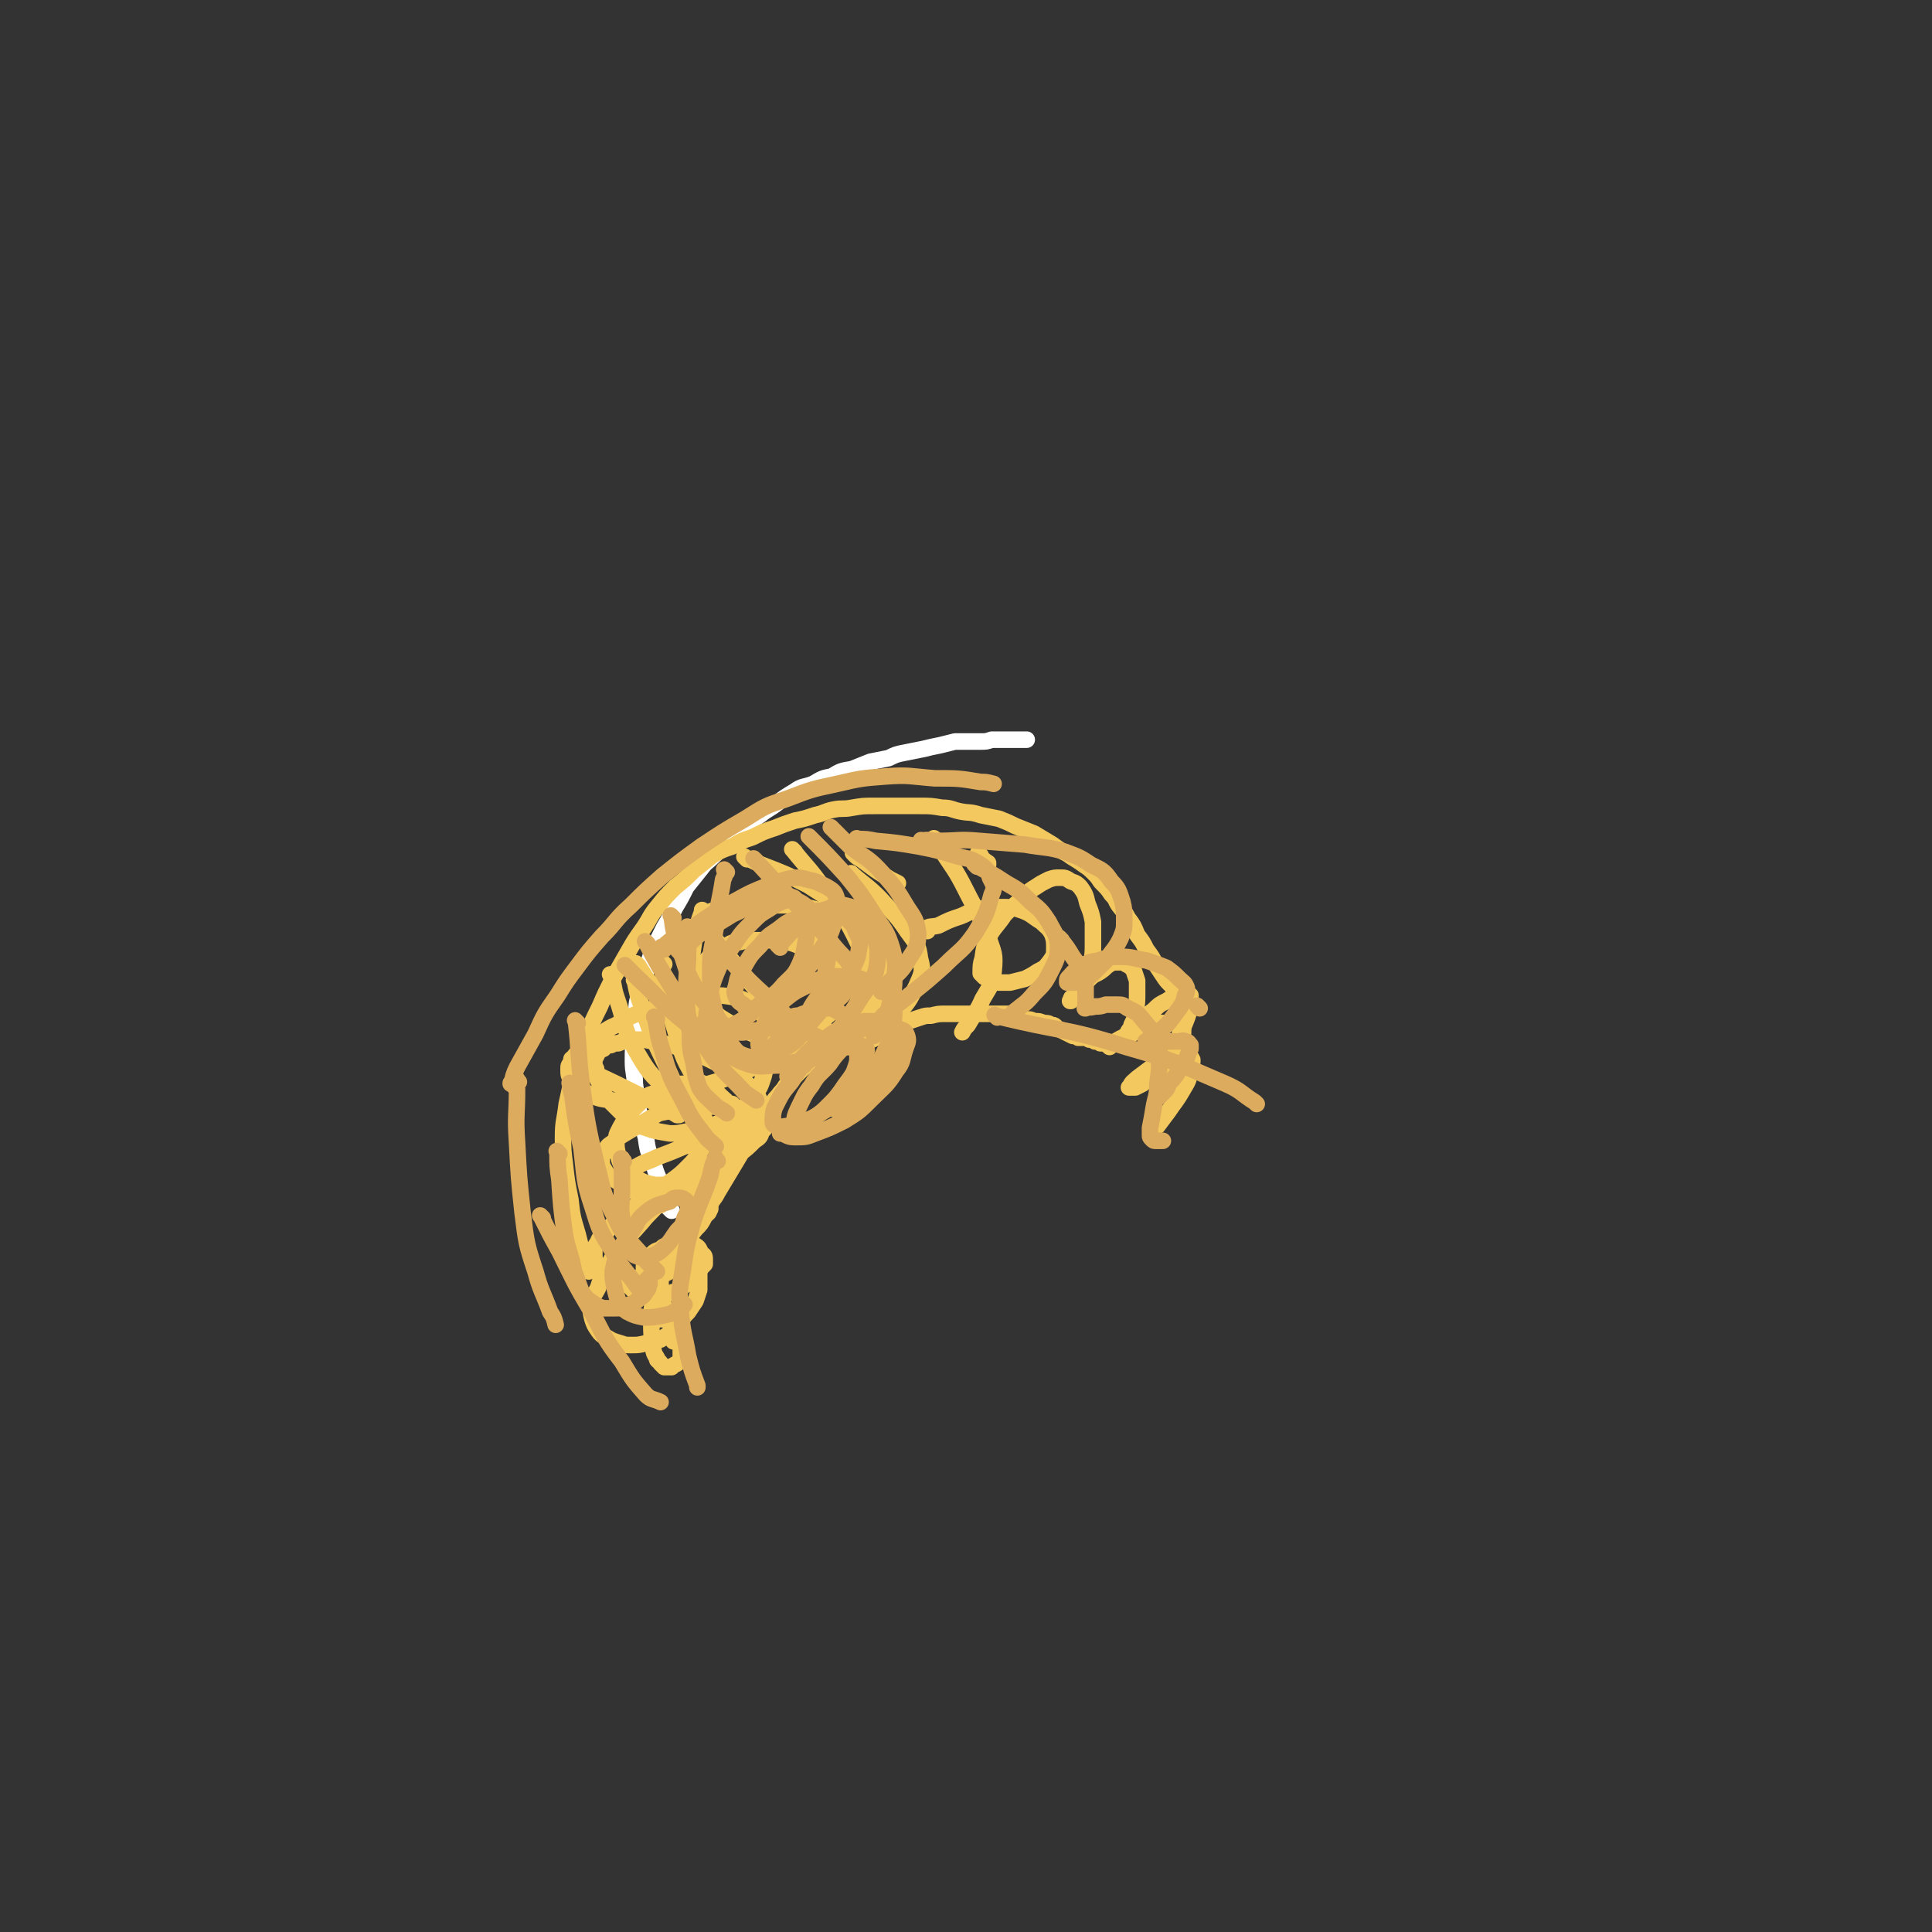 <svg viewBox='0 0 1050 1050' version='1.1' xmlns='http://www.w3.org/2000/svg' xmlns:xlink='http://www.w3.org/1999/xlink'><rect x="0" y="0" width="1050" height="1050" fill="#333333" stroke="none"/><g fill='none' stroke='#FFFFFF' stroke-width='9' stroke-linecap='round' stroke-linejoin='round'><path d='M365,658c-1,-1 -1,-1 -1,-1 -1,-1 0,0 0,0 0,0 0,0 0,0 0,0 0,0 0,0 -1,-1 0,0 0,0 0,0 0,0 0,0 0,0 0,0 0,0 -1,-1 0,0 0,0 -2,-5 -2,-6 -4,-12 -3,-7 -3,-6 -5,-13 -3,-7 -3,-7 -4,-14 -2,-7 -2,-7 -4,-15 -1,-7 -1,-7 -2,-14 0,-6 -1,-6 -1,-12 0,-7 0,-7 1,-14 0,-6 0,-6 1,-12 0,-6 0,-6 2,-12 1,-6 2,-5 3,-11 2,-6 2,-7 4,-12 3,-6 3,-6 6,-12 3,-5 3,-5 6,-11 3,-5 3,-5 6,-11 4,-5 4,-5 8,-10 3,-4 3,-3 7,-7 4,-4 4,-4 8,-8 4,-4 4,-4 8,-8 4,-3 4,-3 9,-6 5,-4 5,-3 10,-7 4,-3 4,-3 9,-6 4,-3 5,-2 10,-4 5,-3 5,-3 10,-4 5,-3 5,-3 11,-4 5,-2 5,-2 10,-4 5,-1 5,-1 10,-2 4,-2 4,-2 9,-3 5,-1 5,-1 10,-2 4,-1 4,-1 9,-2 4,-1 4,-1 8,-2 3,0 3,0 7,0 4,0 4,0 7,0 3,0 3,0 6,-1 3,0 3,0 5,0 2,0 2,0 4,0 2,0 2,0 4,0 2,0 2,0 3,0 1,0 2,0 3,0 '/></g>
<g fill='none' stroke='#F3C85F' stroke-width='9' stroke-linecap='round' stroke-linejoin='round'><path d='M320,691c-1,-1 -1,-1 -1,-1 -1,-1 0,0 0,0 0,0 0,0 0,0 0,0 0,0 0,0 -1,-1 0,0 0,0 0,0 0,0 0,0 0,0 0,0 0,0 -1,-2 0,-2 -1,-3 -2,-8 -2,-8 -4,-16 -3,-10 -3,-10 -4,-19 -2,-10 -2,-10 -3,-19 -1,-8 -1,-8 -1,-15 0,-9 1,-9 2,-18 2,-9 2,-9 4,-18 3,-9 3,-9 7,-19 3,-8 3,-8 7,-16 3,-7 3,-7 7,-15 4,-7 4,-7 8,-14 4,-7 4,-7 9,-14 4,-6 3,-6 8,-12 4,-5 4,-5 9,-10 5,-4 5,-4 10,-9 5,-4 5,-4 10,-8 5,-3 5,-3 11,-5 5,-3 5,-3 11,-5 6,-3 6,-3 12,-5 5,-2 5,-2 11,-4 5,-1 5,-1 11,-3 5,-1 5,-2 10,-3 5,-1 5,0 10,-1 6,-1 6,-1 12,-1 6,0 6,0 12,0 7,0 7,0 13,0 6,0 6,0 12,1 5,0 5,1 10,2 5,1 5,0 11,2 5,1 5,1 10,2 5,2 5,2 9,4 5,2 5,2 10,4 5,3 5,3 10,6 4,3 4,3 8,5 4,3 5,3 9,6 3,2 3,2 6,5 3,3 2,3 4,5 3,3 3,3 5,6 3,3 2,3 4,6 3,4 3,3 5,7 3,4 3,4 5,9 3,4 3,4 5,8 3,4 3,4 5,8 2,3 2,3 4,6 2,3 2,3 4,5 2,2 2,3 3,4 2,3 2,3 4,4 2,2 2,2 4,3 0,0 0,0 1,0 '/><path d='M385,659c-1,-1 -1,-1 -1,-1 -1,-1 0,0 0,0 0,0 0,0 0,0 0,0 0,0 0,0 -1,-1 0,0 0,0 0,0 0,0 0,0 0,0 0,0 0,0 -1,-1 0,0 0,0 0,0 0,0 0,0 0,0 -1,0 0,0 0,-1 0,-2 1,-2 2,-4 3,-4 5,-8 3,-5 3,-5 6,-10 3,-5 3,-5 6,-10 3,-6 3,-6 6,-11 3,-5 4,-5 7,-9 3,-5 2,-5 5,-9 2,-3 2,-2 4,-5 3,-3 2,-3 4,-5 2,-2 2,-2 4,-4 2,-2 2,-2 4,-4 3,-3 3,-2 6,-4 3,-2 3,-3 5,-4 3,-2 3,-2 5,-3 3,-2 3,-2 6,-3 3,-2 3,-2 6,-3 4,-1 4,-1 8,-2 3,-2 3,-2 7,-3 4,-1 4,-1 8,-2 3,-1 3,-1 7,-2 3,-1 3,-1 6,-2 3,-1 3,-1 6,-1 4,-1 4,-1 8,-1 3,0 3,0 7,0 4,0 4,0 7,0 3,0 3,0 6,0 3,0 3,0 6,0 3,0 3,0 6,0 3,0 3,0 5,1 3,1 3,1 6,2 3,0 3,0 5,1 3,0 3,0 5,1 2,0 3,0 4,1 3,0 2,1 4,2 2,1 2,1 4,2 2,1 2,1 4,2 2,0 2,0 3,1 2,0 2,0 3,0 2,0 2,0 3,1 2,0 2,0 3,1 2,0 2,0 3,1 1,0 1,0 2,0 0,0 0,0 1,0 1,0 1,1 2,1 0,0 0,0 1,0 '/><path d='M385,634c-1,-1 -1,-1 -1,-1 -1,-1 0,0 0,0 0,0 0,0 0,0 0,0 0,0 0,0 -1,-1 0,0 0,0 0,0 0,0 0,0 0,0 0,0 0,0 -1,-1 0,0 0,0 -4,3 -5,3 -9,5 -7,4 -7,3 -14,7 -7,4 -8,4 -14,9 -5,4 -5,4 -10,8 -4,3 -4,3 -7,7 -3,3 -4,3 -5,6 -2,3 -2,3 -2,6 0,3 0,3 1,6 0,2 1,3 2,4 3,3 3,3 6,4 3,1 3,0 7,0 5,0 5,0 10,-1 6,-3 6,-3 11,-7 6,-4 6,-4 11,-10 4,-4 3,-4 7,-9 3,-3 3,-3 5,-7 2,-2 2,-2 3,-4 0,-2 0,-2 0,-4 0,-1 0,-2 -2,-3 -1,-1 -1,-1 -3,-2 -4,0 -4,0 -7,0 -4,1 -5,1 -9,2 -4,2 -4,2 -8,5 -3,3 -3,3 -6,6 -4,4 -4,4 -7,8 -3,4 -3,3 -5,7 -2,3 -2,3 -3,7 0,3 -1,3 0,6 1,3 1,3 2,5 2,3 2,3 4,5 3,3 3,3 6,4 3,1 3,1 6,1 4,0 5,0 9,-1 4,-1 4,-1 7,-3 3,-2 3,-2 5,-4 3,-2 3,-2 4,-4 2,-3 2,-3 4,-5 0,-1 0,-2 0,-3 0,-2 -1,-2 -2,-3 -1,-2 -1,-3 -3,-4 -1,-1 -2,-1 -3,-1 -3,0 -3,0 -5,0 -3,0 -3,0 -6,1 -3,0 -3,0 -5,2 -3,1 -3,1 -4,2 -2,2 -2,2 -4,4 -1,2 -1,2 -1,4 0,1 0,1 0,2 0,1 0,1 1,2 1,1 1,1 2,1 5,0 5,-1 9,-2 6,-3 6,-4 12,-7 1,-1 1,-2 3,-3 '/><path d='M359,655c-1,-1 -1,-1 -1,-1 -1,-1 0,0 0,0 0,0 0,0 0,0 0,0 0,0 0,0 -1,-1 0,0 0,0 0,0 0,0 0,0 0,0 0,0 0,0 -1,-1 0,0 0,0 -4,5 -5,5 -9,10 -6,7 -6,6 -11,13 -5,6 -5,6 -8,12 -3,5 -3,5 -5,11 -2,4 -3,4 -4,9 0,4 0,4 1,8 1,3 1,3 3,6 2,3 3,3 5,4 3,2 4,2 7,3 3,1 3,1 6,1 4,0 4,0 8,-1 4,-1 4,-1 8,-2 3,-2 3,-2 6,-4 3,-3 3,-3 5,-6 2,-3 2,-3 4,-5 2,-3 2,-3 4,-6 1,-3 1,-3 2,-6 0,-3 0,-3 0,-5 0,-3 0,-3 0,-6 0,-3 0,-3 -1,-6 0,-2 0,-2 -1,-4 0,-2 -1,-2 -2,-3 -1,-1 -1,-1 -2,-2 -1,-1 -1,-1 -3,-1 -1,0 -1,0 -2,0 -2,0 -2,1 -4,2 -1,1 -2,1 -3,3 -1,3 -1,3 -2,5 -1,4 -1,4 -1,7 0,3 0,3 0,7 0,3 0,3 0,6 0,3 1,3 2,6 1,3 1,3 2,6 1,3 1,3 2,6 0,3 1,3 1,5 0,1 0,2 0,2 '/><path d='M360,685c-1,-1 -1,-1 -1,-1 -1,-1 0,0 0,0 0,0 0,0 0,0 0,0 0,0 0,0 -1,-1 0,0 0,0 0,0 0,0 0,0 0,0 0,0 0,0 -1,-1 0,0 0,0 -1,5 -2,5 -3,11 -1,5 0,5 -1,11 -1,7 -1,7 -1,13 0,6 0,6 1,11 0,4 0,5 2,8 0,2 1,1 2,3 1,1 1,1 2,2 1,0 1,0 2,0 1,0 1,0 2,0 1,-1 1,-1 3,-2 1,-1 1,-1 2,-2 0,-2 0,-2 0,-4 0,-3 0,-3 0,-5 0,-3 0,-3 -1,-6 0,-2 0,-2 -2,-4 0,-2 -1,-2 -2,-3 -1,-1 -1,-1 -2,-2 -1,0 -1,-1 -2,-1 -1,0 -1,0 -2,0 0,0 0,0 0,1 0,1 0,1 0,2 0,0 0,0 0,0 '/><path d='M393,618c-1,-1 -1,-1 -1,-1 -1,-1 0,0 0,0 0,0 0,0 0,0 0,0 0,0 0,0 -1,-1 0,0 0,0 0,0 0,0 0,0 -1,0 -1,0 -1,0 -10,3 -10,3 -19,6 -7,3 -7,3 -15,6 -6,3 -6,2 -11,5 -2,1 -2,2 -4,3 -2,2 -2,1 -4,3 -1,0 -1,1 -1,2 0,1 0,2 2,3 2,1 2,1 4,2 3,1 3,1 6,1 4,0 4,0 8,-2 5,-2 5,-2 9,-5 4,-3 4,-3 8,-7 3,-3 3,-3 5,-6 2,-3 2,-3 4,-6 1,-2 1,-2 1,-4 0,-2 0,-2 0,-3 0,-2 1,-3 0,-4 -1,-3 -1,-3 -3,-5 -3,-2 -3,-3 -6,-4 -3,0 -4,0 -7,1 -5,1 -5,1 -10,2 -5,3 -5,3 -10,6 -5,3 -5,3 -10,6 -3,2 -3,2 -5,4 -3,2 -3,2 -4,5 -2,2 -2,2 -2,4 0,3 0,3 1,5 2,3 2,4 6,6 4,3 5,3 10,4 6,2 6,3 11,3 7,-1 7,-1 14,-3 7,-3 7,-3 13,-7 5,-3 5,-4 10,-8 3,-4 3,-4 5,-8 1,-3 1,-3 2,-5 0,-3 0,-3 0,-5 0,-3 0,-3 -1,-6 0,-3 0,-3 -2,-5 -1,-3 -2,-3 -4,-5 -3,-3 -3,-3 -6,-4 -3,-2 -3,-3 -6,-4 -3,0 -4,0 -7,1 -4,0 -4,0 -9,2 -5,2 -5,2 -11,4 -4,3 -4,3 -7,6 -3,3 -3,3 -5,6 -3,4 -3,4 -5,8 -1,2 -1,2 -1,5 0,4 0,4 1,8 1,4 1,4 4,8 3,3 3,3 7,5 4,2 4,2 9,3 5,0 5,0 10,-1 7,-1 7,-1 14,-4 6,-3 6,-3 12,-6 5,-3 5,-3 10,-6 4,-3 4,-3 8,-7 3,-2 3,-2 4,-5 2,-2 2,-2 2,-4 0,-3 1,-3 0,-5 -1,-5 -2,-5 -4,-10 -3,-4 -3,-4 -7,-8 -5,-5 -5,-4 -11,-8 -6,-3 -6,-3 -12,-6 -6,-3 -6,-3 -12,-4 -4,-2 -5,-2 -10,-3 -5,-1 -5,-1 -10,-2 -3,0 -4,0 -7,0 -4,0 -4,1 -7,2 -2,0 -2,0 -4,1 -3,0 -3,1 -4,2 -2,1 -2,0 -3,2 -1,2 -1,2 -2,4 0,3 0,3 1,5 0,4 0,4 2,8 1,4 1,4 4,8 3,3 3,3 6,6 4,4 4,4 9,7 4,3 4,2 9,4 4,1 4,1 10,2 4,0 4,0 9,-1 5,-1 5,-1 11,-2 5,-2 5,-2 10,-4 5,-3 5,-3 10,-7 3,-3 3,-3 6,-7 3,-4 3,-4 5,-10 1,-4 1,-5 2,-10 0,-3 1,-3 1,-7 0,-4 0,-4 -1,-8 -1,-4 0,-4 -2,-8 -3,-4 -3,-4 -7,-6 -4,-3 -4,-3 -9,-4 -6,-1 -6,-1 -12,-1 -8,0 -8,1 -16,2 -10,3 -10,3 -19,6 -9,3 -9,3 -17,8 -7,3 -6,4 -13,8 -4,3 -4,3 -7,6 -3,3 -3,3 -4,6 -2,2 -2,2 -2,4 0,3 0,4 2,6 4,4 4,4 8,7 6,3 6,3 13,4 9,1 9,0 19,-1 10,-1 10,-2 21,-4 10,-3 10,-3 20,-6 9,-3 9,-3 18,-7 7,-3 7,-3 15,-7 5,-3 5,-3 11,-7 3,-3 4,-3 7,-6 3,-3 3,-3 5,-6 2,-3 3,-2 4,-5 2,-3 2,-3 3,-6 0,-3 0,-3 0,-5 -1,-4 -1,-4 -2,-8 -2,-3 -2,-3 -4,-6 -3,-3 -3,-3 -6,-5 -3,-3 -3,-3 -7,-4 -4,-2 -4,-2 -8,-3 -4,-1 -4,-1 -8,-1 -5,0 -5,0 -10,0 -4,0 -4,0 -8,1 -3,0 -4,0 -7,2 -3,1 -3,1 -6,3 -3,3 -3,2 -5,5 -3,3 -3,3 -4,6 -1,3 0,3 0,6 0,3 0,4 2,6 2,4 2,4 5,8 3,4 3,4 8,7 5,3 5,3 10,5 6,3 7,3 13,4 6,1 7,0 13,0 7,0 7,0 15,-2 7,-1 8,-1 15,-4 5,-2 5,-3 10,-6 4,-3 4,-3 7,-6 2,-2 2,-3 4,-5 1,-3 1,-3 1,-6 0,-4 0,-4 -2,-9 -1,-5 -1,-5 -4,-10 -3,-4 -4,-4 -8,-8 -5,-4 -5,-5 -10,-8 -6,-4 -7,-4 -13,-5 -7,-2 -7,-2 -14,-3 -7,0 -7,0 -15,0 -8,0 -9,0 -17,1 -6,0 -6,1 -12,2 -1,0 -1,0 -1,0 '/><path d='M504,506c-1,-1 -1,-1 -1,-1 -1,-1 0,0 0,0 0,0 0,0 0,0 0,0 0,0 0,0 -1,-1 0,0 0,0 0,0 0,0 0,0 0,0 -1,0 0,0 2,-2 3,-1 7,-2 6,-3 6,-3 12,-5 5,-2 5,-3 11,-4 5,-1 5,-1 10,-1 7,0 7,0 13,2 5,2 5,3 10,6 3,3 4,3 6,7 1,3 1,4 1,7 0,4 0,4 -2,7 -3,4 -3,4 -7,6 -3,2 -3,2 -7,4 -4,1 -4,1 -8,2 -3,0 -3,0 -5,0 -3,0 -3,0 -5,-1 -2,-1 -2,-1 -4,-2 -1,-1 -1,-1 -2,-2 0,-4 0,-5 1,-8 1,-7 1,-7 4,-13 3,-5 4,-5 8,-11 4,-4 4,-4 9,-8 4,-4 3,-4 8,-7 3,-2 3,-2 7,-4 3,-1 3,-1 6,-1 3,0 3,0 6,2 3,1 3,1 5,3 3,4 3,5 4,9 2,5 2,5 3,10 0,6 0,6 0,12 0,5 0,5 -1,11 -1,4 -1,4 -3,9 -2,4 -2,4 -4,7 -1,2 -2,1 -3,3 0,0 0,0 -1,1 0,0 0,0 0,0 0,0 -1,0 0,0 0,-1 0,-2 1,-2 1,-2 2,-2 3,-4 3,-3 3,-3 6,-6 3,-3 3,-2 6,-4 3,-2 2,-2 5,-4 2,-1 2,-1 4,-1 1,0 1,0 3,0 1,0 1,0 2,1 2,1 2,1 4,3 1,3 1,3 2,6 0,4 0,4 0,7 0,5 0,5 -1,10 0,3 0,3 -2,7 0,2 -1,2 -2,4 0,1 0,2 0,3 0,0 0,0 0,0 0,0 0,0 0,0 0,0 -1,0 0,0 0,-1 1,-1 2,-2 2,-3 2,-4 5,-7 3,-3 3,-3 7,-6 3,-3 3,-3 7,-5 3,-2 3,-2 5,-3 2,-1 2,-1 4,-1 1,0 1,0 2,0 1,0 1,0 2,1 0,2 0,2 0,4 -1,6 -1,6 -3,11 -3,7 -3,7 -6,13 -3,5 -3,5 -6,10 -2,3 -2,3 -4,5 0,2 0,2 -1,3 0,0 0,0 0,0 1,0 1,0 2,0 2,0 2,0 4,0 4,-1 4,-1 7,-2 2,0 2,0 4,0 1,0 1,0 2,0 0,0 0,0 0,0 0,0 0,0 0,0 0,0 0,0 0,0 '/><path d='M603,569c-1,-1 -1,-1 -1,-1 -1,-1 0,0 0,0 0,0 0,0 0,0 0,0 0,0 0,0 -1,-1 0,0 0,0 0,0 0,0 0,0 0,0 0,0 0,0 -1,-1 0,0 0,0 5,-2 5,-3 10,-5 5,-2 5,-3 10,-4 4,-2 4,-2 8,-3 3,0 4,0 7,0 2,0 3,0 4,1 2,0 2,1 2,2 0,4 0,4 -1,8 -4,5 -4,5 -9,11 -3,4 -3,4 -7,7 -3,2 -3,2 -5,4 -2,1 -2,1 -4,2 -1,0 -1,0 -2,0 0,0 0,0 -1,0 0,0 0,0 0,0 0,0 -1,0 0,0 1,-3 2,-3 4,-5 4,-3 4,-3 8,-6 3,-2 3,-3 6,-4 3,-2 3,-2 5,-3 2,0 2,0 4,0 2,0 3,0 4,1 2,0 2,0 3,2 0,2 0,2 -1,5 -1,6 -1,6 -4,11 -4,7 -4,6 -8,12 -3,4 -3,4 -6,8 0,0 0,0 0,0 '/><path d='M383,496c-1,-1 -1,-1 -1,-1 -1,-1 0,0 0,0 0,0 0,0 0,0 0,0 0,0 0,0 -1,-1 0,0 0,0 0,0 0,0 0,0 0,0 0,0 0,0 -1,-1 0,0 0,0 -1,2 -1,2 -2,5 -1,6 -2,6 -3,13 -1,7 -1,7 -1,13 0,8 -1,9 1,17 2,9 1,9 6,17 4,7 4,7 10,13 2,2 2,1 4,3 '/><path d='M347,525c-1,-1 -1,-1 -1,-1 -1,-1 0,0 0,0 0,0 0,0 0,0 0,0 0,0 0,0 -1,-1 0,0 0,0 0,0 0,0 0,0 4,5 3,5 7,10 8,10 8,10 17,19 8,9 7,10 16,17 8,5 8,5 17,7 6,1 6,0 13,-1 0,0 0,0 1,0 '/><path d='M406,467c-1,-1 -1,-1 -1,-1 -1,-1 0,0 0,0 0,0 0,0 0,0 0,0 0,0 0,0 -1,-1 0,0 0,0 0,0 0,0 0,0 0,0 -1,-1 0,0 3,1 4,2 9,4 13,5 13,5 25,11 11,7 11,7 21,15 6,5 6,6 9,13 3,6 2,6 2,12 0,8 0,9 -2,16 -4,12 -5,12 -10,23 -5,8 -5,8 -10,16 -1,1 -1,1 -1,1 '/><path d='M361,524c-1,-1 -1,-1 -1,-1 -1,-1 0,0 0,0 0,0 0,0 0,0 0,0 0,0 0,0 -1,-1 0,0 0,0 0,0 0,0 0,0 0,5 0,5 1,10 2,14 2,14 6,27 4,13 3,13 10,25 5,8 5,9 13,15 6,5 7,4 15,6 2,1 2,0 5,0 '/><path d='M432,463c-1,-1 -1,-1 -1,-1 -1,-1 0,0 0,0 0,0 0,0 0,0 0,0 0,0 0,0 -1,-1 0,0 0,0 0,0 0,0 0,0 8,10 9,10 16,20 11,16 12,15 20,32 6,11 7,11 8,23 0,10 -1,11 -5,21 -2,6 -4,5 -8,10 -1,1 -1,1 -1,1 '/><path d='M464,476c-1,-1 -1,-1 -1,-1 -1,-1 0,0 0,0 0,0 0,0 0,0 0,0 0,0 0,0 -1,-1 0,0 0,0 0,0 0,0 0,0 0,0 0,0 0,0 -1,-1 0,0 0,0 8,7 8,6 15,13 8,9 9,9 15,18 5,7 6,7 7,15 2,7 1,8 -2,15 -4,8 -4,8 -10,15 -4,6 -5,6 -10,11 -2,2 -2,2 -4,3 '/><path d='M509,457c-1,-1 -1,-1 -1,-1 -1,-1 0,0 0,0 0,0 0,0 0,0 0,0 0,0 0,0 -1,-1 0,0 0,0 0,0 0,0 0,0 2,2 2,2 3,5 7,11 8,11 14,23 6,12 7,12 12,25 3,9 4,9 3,19 -1,8 -2,8 -6,15 -3,7 -4,7 -8,14 -2,2 -2,2 -3,4 '/><path d='M333,531c-1,-1 -1,-1 -1,-1 -1,-1 0,0 0,0 0,0 0,0 0,0 0,0 0,0 0,0 -1,-1 0,0 0,0 0,0 0,0 0,0 2,6 1,6 3,12 5,14 3,15 10,28 7,12 8,14 19,23 7,6 9,6 19,8 7,1 7,0 14,-1 1,0 1,0 1,0 '/><path d='M346,534c-1,-1 -1,-1 -1,-1 -1,-1 0,0 0,0 0,0 0,0 0,0 0,0 0,0 0,0 -1,-1 0,0 0,0 0,0 0,0 0,0 1,5 1,5 2,9 7,19 6,19 15,37 7,15 6,16 17,28 6,6 8,7 17,8 8,1 8,-1 17,-3 0,0 0,0 1,0 '/><path d='M312,577c-1,-1 -1,-1 -1,-1 -1,-1 0,0 0,0 0,0 0,0 0,0 0,0 0,0 0,0 -1,-1 0,0 0,0 4,2 4,3 7,5 17,8 17,8 33,16 9,4 9,4 17,9 1,0 1,0 1,0 '/><path d='M385,505c-1,-1 -1,-1 -1,-1 -1,-1 0,0 0,0 0,0 0,0 0,0 0,0 0,0 0,0 -1,-1 0,0 0,0 0,0 0,0 0,0 8,11 8,11 17,22 10,12 10,12 21,23 6,5 6,5 12,9 1,1 1,1 1,1 '/><path d='M423,478c-1,-1 -1,-1 -1,-1 -1,-1 0,0 0,0 0,0 0,0 0,0 0,0 0,0 0,0 -1,-1 0,0 0,0 0,0 0,0 0,0 1,2 1,3 2,5 9,12 8,12 18,24 8,11 9,10 18,20 2,3 2,3 5,6 '/><path d='M465,465c-1,-1 -1,-1 -1,-1 -1,-1 0,0 0,0 0,0 0,0 0,0 0,0 0,0 0,0 -1,-1 0,0 0,0 0,0 0,0 0,0 2,2 2,2 4,3 8,6 8,6 16,11 2,1 2,1 4,2 '/><path d='M533,465c-1,-1 -1,-1 -1,-1 -1,-1 0,0 0,0 0,0 0,0 0,0 0,0 0,0 0,0 -1,-1 0,0 0,0 0,0 0,0 0,0 2,3 2,3 5,5 0,1 0,1 0,1 '/></g>
<g fill='none' stroke='#DCAB5E' stroke-width='9' stroke-linecap='round' stroke-linejoin='round'><path d='M375,505c-1,-1 -1,-1 -1,-1 -1,-1 0,0 0,0 0,0 0,0 0,0 0,0 0,0 0,0 -1,-1 0,0 0,0 0,0 0,0 0,0 0,0 0,0 0,0 -1,-1 0,0 0,0 0,0 0,0 0,0 0,0 0,0 0,0 -1,-1 0,0 0,0 0,0 0,0 0,0 0,6 0,6 0,13 0,10 -1,10 -1,21 0,12 1,12 2,24 0,8 0,8 2,16 1,7 1,7 3,13 3,5 4,5 8,9 3,3 3,2 7,5 0,0 0,0 0,0 '/><path d='M366,499c-1,-1 -1,-1 -1,-1 -1,-1 0,0 0,0 0,0 0,0 0,0 0,0 0,0 0,0 -1,-1 0,0 0,0 0,0 0,0 0,0 0,0 -1,-1 0,0 1,7 1,9 4,17 4,10 3,11 8,20 4,8 4,8 11,15 4,6 4,7 10,10 5,2 6,1 13,0 6,-1 6,-1 13,-3 3,0 2,0 5,-1 '/><path d='M386,508c-1,-1 -1,-1 -1,-1 -1,-1 0,0 0,0 0,0 0,0 0,0 0,0 0,0 0,0 -1,-1 0,0 0,0 0,0 0,0 0,0 6,7 6,8 12,15 10,11 10,11 21,21 9,9 9,9 19,17 4,2 4,2 8,4 0,0 0,0 0,0 '/><path d='M341,526c-1,-1 -1,-1 -1,-1 -1,-1 0,0 0,0 0,0 0,0 0,0 0,0 0,0 0,0 -1,-1 0,0 0,0 0,0 0,0 0,0 3,3 3,3 6,6 14,13 13,14 28,26 14,11 14,13 29,20 10,4 11,2 22,2 4,0 4,-1 8,-2 '/><path d='M411,468c-1,-1 -1,-1 -1,-1 -1,-1 0,0 0,0 0,0 0,0 0,0 0,0 0,0 0,0 -1,-1 0,0 0,0 0,0 0,0 0,0 0,0 -1,-1 0,0 11,12 12,13 25,27 10,10 10,10 19,21 5,6 7,6 9,13 1,5 0,6 -3,10 -4,6 -5,5 -11,8 -7,4 -8,3 -15,6 -2,0 -2,0 -4,1 '/><path d='M467,457c-1,-1 -1,-1 -1,-1 -1,-1 0,0 0,0 0,0 0,0 0,0 0,0 0,0 0,0 -1,-1 0,0 0,0 0,0 0,0 0,0 5,0 5,0 10,1 11,1 11,1 23,3 10,2 10,2 20,5 7,2 8,1 14,5 3,2 4,3 5,7 2,4 3,5 1,9 -3,11 -3,11 -9,21 -7,10 -8,9 -17,18 -9,8 -9,8 -19,16 -6,5 -7,5 -13,10 -2,2 -2,2 -3,4 '/><path d='M531,471c-1,-1 -1,-1 -1,-1 -1,-1 0,0 0,0 0,0 0,0 0,0 0,0 0,0 0,0 -1,-1 0,0 0,0 0,0 0,0 0,0 0,0 -1,-1 0,0 7,4 8,4 17,10 7,4 7,4 13,10 6,5 6,5 10,11 3,6 4,6 5,12 0,6 0,7 -3,13 -4,8 -4,8 -10,14 -5,6 -5,5 -11,10 -2,2 -2,2 -4,3 '/><path d='M339,631c-1,-1 -1,-1 -1,-1 -1,-1 0,0 0,0 0,0 0,0 0,0 0,0 0,0 0,0 -1,-1 0,0 0,0 0,0 0,0 0,0 0,0 0,-1 0,0 -1,2 0,3 0,6 0,6 0,6 0,12 0,7 -1,7 0,13 0,5 1,5 2,10 1,4 0,5 3,8 1,3 1,3 4,4 3,1 3,1 6,0 5,-2 5,-2 9,-6 3,-3 3,-4 6,-8 3,-3 3,-3 4,-7 1,-2 1,-2 2,-4 0,-2 0,-2 0,-3 -1,-1 0,-2 -2,-3 -1,-1 -2,-1 -3,-1 -3,0 -3,0 -5,2 -7,2 -8,2 -13,6 -5,4 -4,5 -8,11 -4,5 -4,5 -6,11 -3,4 -3,5 -4,10 0,4 0,4 1,9 1,4 1,4 2,7 2,3 2,4 5,6 4,2 4,2 9,3 5,0 5,0 10,-1 5,-1 5,-1 9,-4 2,0 2,-1 3,-2 '/><path d='M314,556c-1,-1 -1,-1 -1,-1 -1,-1 0,0 0,0 0,0 0,0 0,0 0,0 0,0 0,0 -1,-1 0,0 0,0 0,0 0,0 0,0 2,17 1,17 3,33 3,22 3,23 8,44 4,15 3,16 10,29 5,11 6,11 14,20 4,6 4,5 9,10 0,0 0,0 0,0 '/><path d='M311,590c-1,-1 -1,-1 -1,-1 -1,-1 0,0 0,0 0,0 0,0 0,0 0,0 0,0 0,0 -1,-1 0,0 0,0 0,0 0,0 0,0 0,3 0,3 1,6 2,15 2,15 5,29 2,16 1,17 6,32 4,13 4,13 11,24 4,8 5,8 11,16 2,3 2,3 4,5 '/><path d='M357,554c-1,-1 -1,-1 -1,-1 -1,-1 0,0 0,0 0,0 0,0 0,0 0,0 0,0 0,0 -1,-1 0,0 0,0 0,0 0,0 0,0 2,9 1,9 4,18 4,14 4,14 11,27 5,10 5,10 12,19 2,3 3,3 6,6 0,0 0,0 0,0 '/><path d='M352,513c-1,-1 -1,-1 -1,-1 -1,-1 0,0 0,0 0,0 0,0 0,0 0,0 0,0 0,0 -1,-1 0,0 0,0 0,0 0,0 0,0 7,13 7,13 15,26 10,18 9,19 21,36 8,11 9,10 18,20 3,2 3,2 6,4 '/><path d='M395,474c-1,-1 -1,-1 -1,-1 -1,-1 0,0 0,0 0,0 0,0 0,0 0,0 0,0 0,0 -1,-1 0,0 0,0 0,0 0,0 0,0 0,3 0,3 -1,5 -2,13 -3,13 -4,26 -2,12 -3,12 -3,24 0,11 0,12 3,23 2,8 2,9 8,16 4,6 5,6 12,8 6,3 7,1 14,2 5,1 5,0 11,1 1,0 1,0 1,0 '/><path d='M441,456c-1,-1 -1,-1 -1,-1 -1,-1 0,0 0,0 0,0 0,0 0,0 0,0 0,0 0,0 -1,-1 0,0 0,0 0,0 0,0 0,0 0,0 -1,-1 0,0 9,9 10,10 20,21 8,10 8,10 15,21 6,9 7,9 10,19 2,8 2,8 1,16 0,8 -1,8 -3,16 -2,7 -3,6 -6,12 -1,2 -1,2 -2,3 '/><path d='M453,451c-1,-1 -1,-1 -1,-1 -1,-1 0,0 0,0 0,0 0,0 0,0 0,0 0,0 0,0 -1,-1 0,0 0,0 0,0 0,0 0,0 0,0 -1,-1 0,0 4,4 5,5 10,10 9,7 10,6 18,15 7,8 7,8 13,18 4,6 5,7 6,14 0,7 -1,8 -5,14 -4,7 -5,7 -11,13 -2,3 -2,3 -4,5 '/><path d='M577,511c-1,-1 -1,-1 -1,-1 -1,-1 0,0 0,0 0,0 0,0 0,0 0,0 0,0 0,0 -1,-1 0,0 0,0 0,0 0,0 0,0 0,0 0,0 0,0 -1,-1 0,0 0,0 4,5 4,5 7,10 3,4 3,4 5,9 2,3 2,3 2,6 0,3 0,3 0,5 0,2 0,2 0,4 0,2 0,2 0,3 0,0 0,0 0,1 0,0 0,0 0,0 0,0 -1,0 0,0 1,-1 2,0 5,-1 3,0 3,0 6,-1 3,0 3,0 6,0 3,0 3,0 6,2 4,2 5,2 8,6 4,5 5,5 7,11 3,5 2,5 2,11 0,6 0,6 -1,13 0,7 -1,7 -2,13 -1,6 -1,6 -2,11 0,2 0,2 0,4 0,1 0,1 1,2 1,1 1,1 2,1 1,0 1,0 2,0 1,0 1,0 2,0 0,0 0,0 0,0 0,0 0,0 0,0 0,0 0,0 0,0 '/><path d='M652,548c-1,-1 -1,-1 -1,-1 -1,-1 0,0 0,0 0,0 0,0 0,0 0,0 0,0 0,0 -1,-1 0,0 0,0 0,0 0,0 0,0 0,0 0,0 0,0 '/><path d='M370,518c-1,-1 -1,-1 -1,-1 -1,-1 0,0 0,0 0,0 0,0 0,0 0,0 0,0 0,0 -1,-1 0,0 0,0 0,0 0,0 0,0 0,0 0,0 0,0 -1,-1 0,0 0,0 6,-4 6,-5 12,-10 9,-5 9,-5 17,-10 7,-3 7,-4 14,-7 5,-2 5,-3 11,-4 3,0 3,0 6,1 3,1 3,1 4,3 3,4 3,5 4,9 2,6 2,6 1,12 -1,6 -1,7 -3,12 -3,7 -4,7 -9,12 -5,6 -5,5 -11,9 -6,5 -5,6 -11,10 -5,3 -5,3 -10,5 -2,2 -2,2 -4,2 -2,0 -2,0 -3,-1 -2,-1 -2,-1 -3,-2 -1,-4 0,-4 0,-7 1,-6 1,-6 2,-12 2,-7 2,-7 5,-14 3,-6 4,-6 8,-12 4,-6 4,-6 10,-12 4,-4 4,-4 9,-7 3,-2 3,-2 7,-4 3,-1 3,-1 5,-1 3,0 4,1 6,2 4,3 4,3 7,6 3,4 4,4 5,9 2,5 2,5 2,10 0,5 0,5 -1,10 -1,6 0,6 -2,11 -2,5 -3,5 -6,10 -3,6 -3,6 -7,11 -4,4 -4,5 -8,9 -3,3 -3,3 -6,5 -2,2 -2,2 -4,4 0,0 0,0 -1,0 0,0 0,0 0,0 1,-2 0,-2 1,-3 4,-4 4,-4 7,-8 4,-4 4,-4 8,-8 3,-3 3,-3 7,-5 3,-2 3,-3 5,-4 2,0 2,0 4,0 2,0 2,0 4,0 2,0 2,0 3,1 2,1 2,1 4,3 2,4 2,4 3,8 2,4 2,4 4,9 1,3 1,3 1,5 0,3 0,3 -1,6 -1,3 -1,3 -3,6 -3,4 -3,4 -5,7 -3,4 -3,4 -6,7 -4,4 -4,4 -8,7 -2,2 -3,2 -5,4 -2,1 -2,1 -4,2 -1,0 -1,1 -2,1 0,0 -1,0 -1,0 0,-1 0,-1 0,-2 1,-5 1,-6 3,-10 3,-6 3,-7 7,-12 4,-7 5,-6 10,-12 4,-6 5,-6 10,-12 4,-4 3,-4 8,-8 2,-2 3,-2 5,-3 2,0 2,0 4,1 0,0 0,0 1,1 '/><path d='M437,579c-1,-1 -1,-1 -1,-1 -1,-1 0,0 0,0 0,0 0,0 0,0 0,0 0,0 0,0 -1,-1 0,0 0,0 0,0 0,0 0,0 0,0 -1,0 0,0 2,-2 3,-2 7,-3 5,-2 5,-2 10,-4 4,-1 4,-1 7,-2 3,0 3,-1 5,-1 2,0 3,0 4,1 2,0 2,1 2,2 -1,5 -1,6 -3,10 -3,5 -3,6 -6,10 -3,4 -3,4 -7,7 -4,4 -4,4 -9,7 -5,3 -5,3 -11,5 -3,2 -3,2 -7,2 -3,0 -3,1 -5,0 -2,0 -3,-1 -3,-2 0,-4 0,-5 1,-8 4,-8 4,-8 9,-14 4,-6 4,-7 10,-12 7,-5 7,-5 15,-10 6,-3 5,-4 12,-6 4,-2 4,-2 9,-3 3,0 3,0 6,0 3,0 4,0 6,2 3,1 4,1 5,4 1,3 0,4 -1,7 -2,6 -1,7 -5,12 -5,8 -6,8 -13,15 -7,7 -7,7 -15,12 -8,4 -8,4 -16,7 -5,2 -5,2 -11,2 -4,0 -4,-1 -7,-2 -1,0 -1,0 -1,0 '/><path d='M361,516c-1,-1 -1,-1 -1,-1 -1,-1 0,0 0,0 0,0 0,0 0,0 0,0 0,0 0,0 -1,-1 0,0 0,0 0,0 0,0 0,0 0,0 -1,0 0,0 6,-6 7,-5 15,-10 12,-8 11,-8 24,-15 9,-5 9,-5 19,-9 7,-2 7,-3 14,-4 5,0 6,1 11,2 4,2 5,2 8,4 3,2 3,3 4,6 0,5 0,5 -1,10 -2,7 -2,7 -5,13 -5,7 -4,7 -10,14 -4,7 -5,7 -10,12 -5,3 -5,3 -10,6 -3,2 -3,2 -7,4 -2,0 -2,0 -4,0 -3,0 -3,0 -4,-2 -2,-1 -3,-2 -4,-4 -1,-3 -1,-3 0,-6 1,-5 1,-5 4,-10 4,-7 4,-7 9,-12 4,-5 4,-5 10,-9 5,-4 5,-4 11,-6 5,-3 5,-3 11,-4 4,0 4,0 8,1 4,1 4,1 8,4 3,3 3,3 4,6 2,4 3,5 2,9 -1,6 -1,6 -4,12 -4,7 -5,7 -9,13 -6,7 -6,7 -12,14 -5,6 -4,6 -10,12 -4,3 -4,3 -9,5 -2,2 -3,1 -5,2 -2,0 -2,1 -3,0 -1,-1 -1,-1 -2,-2 -1,-4 -1,-4 0,-8 2,-6 2,-6 6,-11 4,-6 4,-6 9,-10 5,-4 6,-4 12,-7 5,-3 6,-3 11,-4 5,-1 5,0 10,0 4,0 5,0 9,2 4,1 4,1 7,3 3,2 4,2 6,5 2,3 2,4 3,8 0,4 0,5 -1,9 -1,7 -1,7 -4,13 -3,6 -3,6 -6,11 -4,5 -4,4 -8,9 -3,4 -3,4 -7,8 -2,2 -3,2 -6,4 0,0 0,0 0,0 '/><path d='M424,515c-1,-1 -1,-1 -1,-1 -1,-1 0,0 0,0 0,0 0,0 0,0 0,0 0,0 0,0 -1,-1 0,0 0,0 0,0 0,0 0,0 0,0 0,0 0,0 -1,-1 0,0 0,0 0,0 0,0 0,0 1,-1 1,-1 2,-2 4,-4 3,-4 7,-7 4,-3 4,-3 9,-6 4,-3 4,-4 9,-5 4,-2 4,-3 9,-2 4,1 5,1 8,4 4,4 4,4 6,9 3,5 3,5 4,11 0,6 0,7 -1,12 -3,7 -3,7 -8,14 -5,8 -5,8 -11,16 -6,7 -6,6 -12,12 -4,5 -4,4 -9,8 -3,2 -3,2 -5,4 -2,1 -2,2 -3,3 0,0 0,0 0,0 1,-1 1,-1 2,-2 4,-4 3,-5 7,-9 5,-5 5,-5 11,-9 5,-4 5,-4 11,-7 5,-2 5,-2 11,-3 4,0 4,0 8,1 3,0 3,0 5,2 2,2 2,2 2,4 0,5 -1,5 -2,10 -2,6 -2,6 -4,11 -3,6 -3,6 -6,11 -3,5 -3,6 -8,10 -3,3 -4,2 -7,5 -1,0 -1,0 -1,0 '/><path d='M304,627c-1,-1 -1,-1 -1,-1 -1,-1 0,0 0,0 0,0 0,0 0,0 0,0 0,0 0,0 -1,-1 0,0 0,0 0,0 0,0 0,0 0,8 0,8 1,15 1,15 1,15 3,30 2,10 3,10 5,20 2,5 2,6 4,11 3,4 3,4 6,6 3,2 3,2 6,3 3,0 3,0 6,0 4,0 4,0 8,-2 3,-1 3,-1 5,-3 3,-2 3,-2 4,-4 2,-2 1,-2 2,-4 0,-2 0,-2 0,-3 0,0 0,0 0,-1 0,0 0,0 0,0 -1,1 -1,1 -2,2 0,1 0,1 0,2 '/><path d='M502,458c-1,-1 -1,-1 -1,-1 -1,-1 0,0 0,0 0,0 0,0 0,0 0,0 0,0 0,0 -1,-1 0,0 0,0 0,0 0,0 0,0 0,0 -1,0 0,0 3,-1 4,0 9,0 11,0 11,-1 22,0 13,1 13,1 25,2 11,2 12,1 22,4 8,3 8,3 14,7 6,3 7,3 11,9 4,4 4,5 6,11 1,4 1,5 1,10 0,5 0,5 -2,10 -3,6 -4,6 -8,12 -3,3 -3,3 -6,6 -3,3 -3,3 -6,4 -2,2 -2,1 -4,2 -2,0 -2,0 -3,0 -1,0 -1,0 -2,0 0,0 0,0 0,-1 0,-1 0,-1 1,-2 2,-2 2,-3 5,-4 5,-4 5,-4 11,-5 6,-2 6,-2 12,-2 7,0 7,1 14,2 6,2 6,2 11,4 4,3 4,3 7,6 2,2 3,2 4,5 0,2 0,3 -1,4 -1,4 -1,4 -3,7 -3,4 -3,4 -6,8 -3,3 -3,3 -7,6 -2,2 -2,1 -4,3 0,0 0,0 -1,1 0,0 0,0 0,0 0,0 -1,0 0,0 1,-1 2,0 5,0 3,0 3,0 6,0 3,0 3,0 6,0 2,0 3,-1 4,0 2,0 2,1 3,2 0,1 0,1 0,2 -1,2 -1,2 -2,5 -3,4 -3,4 -5,8 -2,3 -2,3 -4,5 -2,3 -1,3 -3,5 -2,2 -2,2 -3,3 0,0 0,0 0,0 '/><path d='M279,590c-1,-1 -1,-1 -1,-1 -1,-1 0,0 0,0 0,0 0,0 0,0 0,0 0,0 0,0 -1,-1 0,0 0,0 0,0 0,0 0,0 0,0 -1,0 0,0 1,-4 1,-5 3,-9 5,-9 5,-9 10,-18 5,-11 5,-11 12,-21 5,-8 5,-8 11,-16 6,-8 6,-8 13,-16 8,-8 7,-9 16,-17 8,-8 8,-8 17,-16 10,-8 10,-8 21,-16 12,-8 12,-8 24,-15 11,-7 11,-7 23,-11 13,-5 13,-5 27,-8 13,-3 13,-3 26,-4 13,-1 14,0 27,1 13,0 13,0 25,2 3,0 3,0 7,1 '/><path d='M282,588c-1,-1 -1,-1 -1,-1 -1,-1 0,0 0,0 0,0 0,0 0,0 0,0 0,0 0,0 -1,-1 0,0 0,0 0,0 0,0 0,0 0,0 0,-1 0,0 -1,1 0,2 0,5 0,14 -1,14 0,29 1,19 1,19 3,38 2,16 2,17 7,32 3,11 4,11 8,22 2,3 2,3 3,7 '/><path d='M295,662c-1,-1 -1,-1 -1,-1 -1,-1 0,0 0,0 0,0 0,0 0,0 0,0 0,0 0,0 -1,-1 0,0 0,0 0,0 0,0 0,0 5,10 5,10 10,19 8,16 8,17 17,32 8,15 7,15 17,28 6,10 6,10 13,18 3,3 4,2 8,4 0,0 0,0 0,0 '/><path d='M390,631c-1,-1 -1,-1 -1,-1 -1,-1 0,0 0,0 0,0 0,0 0,0 0,0 0,0 0,0 -1,-1 0,0 0,0 0,0 0,0 0,0 0,0 0,-1 0,0 -2,3 -2,4 -3,9 -4,12 -5,12 -9,24 -4,14 -4,14 -6,28 -2,11 -2,11 -1,22 1,12 2,12 4,24 2,8 2,8 5,16 0,0 0,0 0,1 '/><path d='M542,553c-1,-1 -1,-1 -1,-1 -1,-1 0,0 0,0 0,0 0,0 0,0 0,0 0,0 0,0 -1,-1 0,0 0,0 36,9 36,6 71,17 28,8 28,9 54,20 9,4 8,5 16,10 1,1 1,1 1,1 '/></g>
</svg>